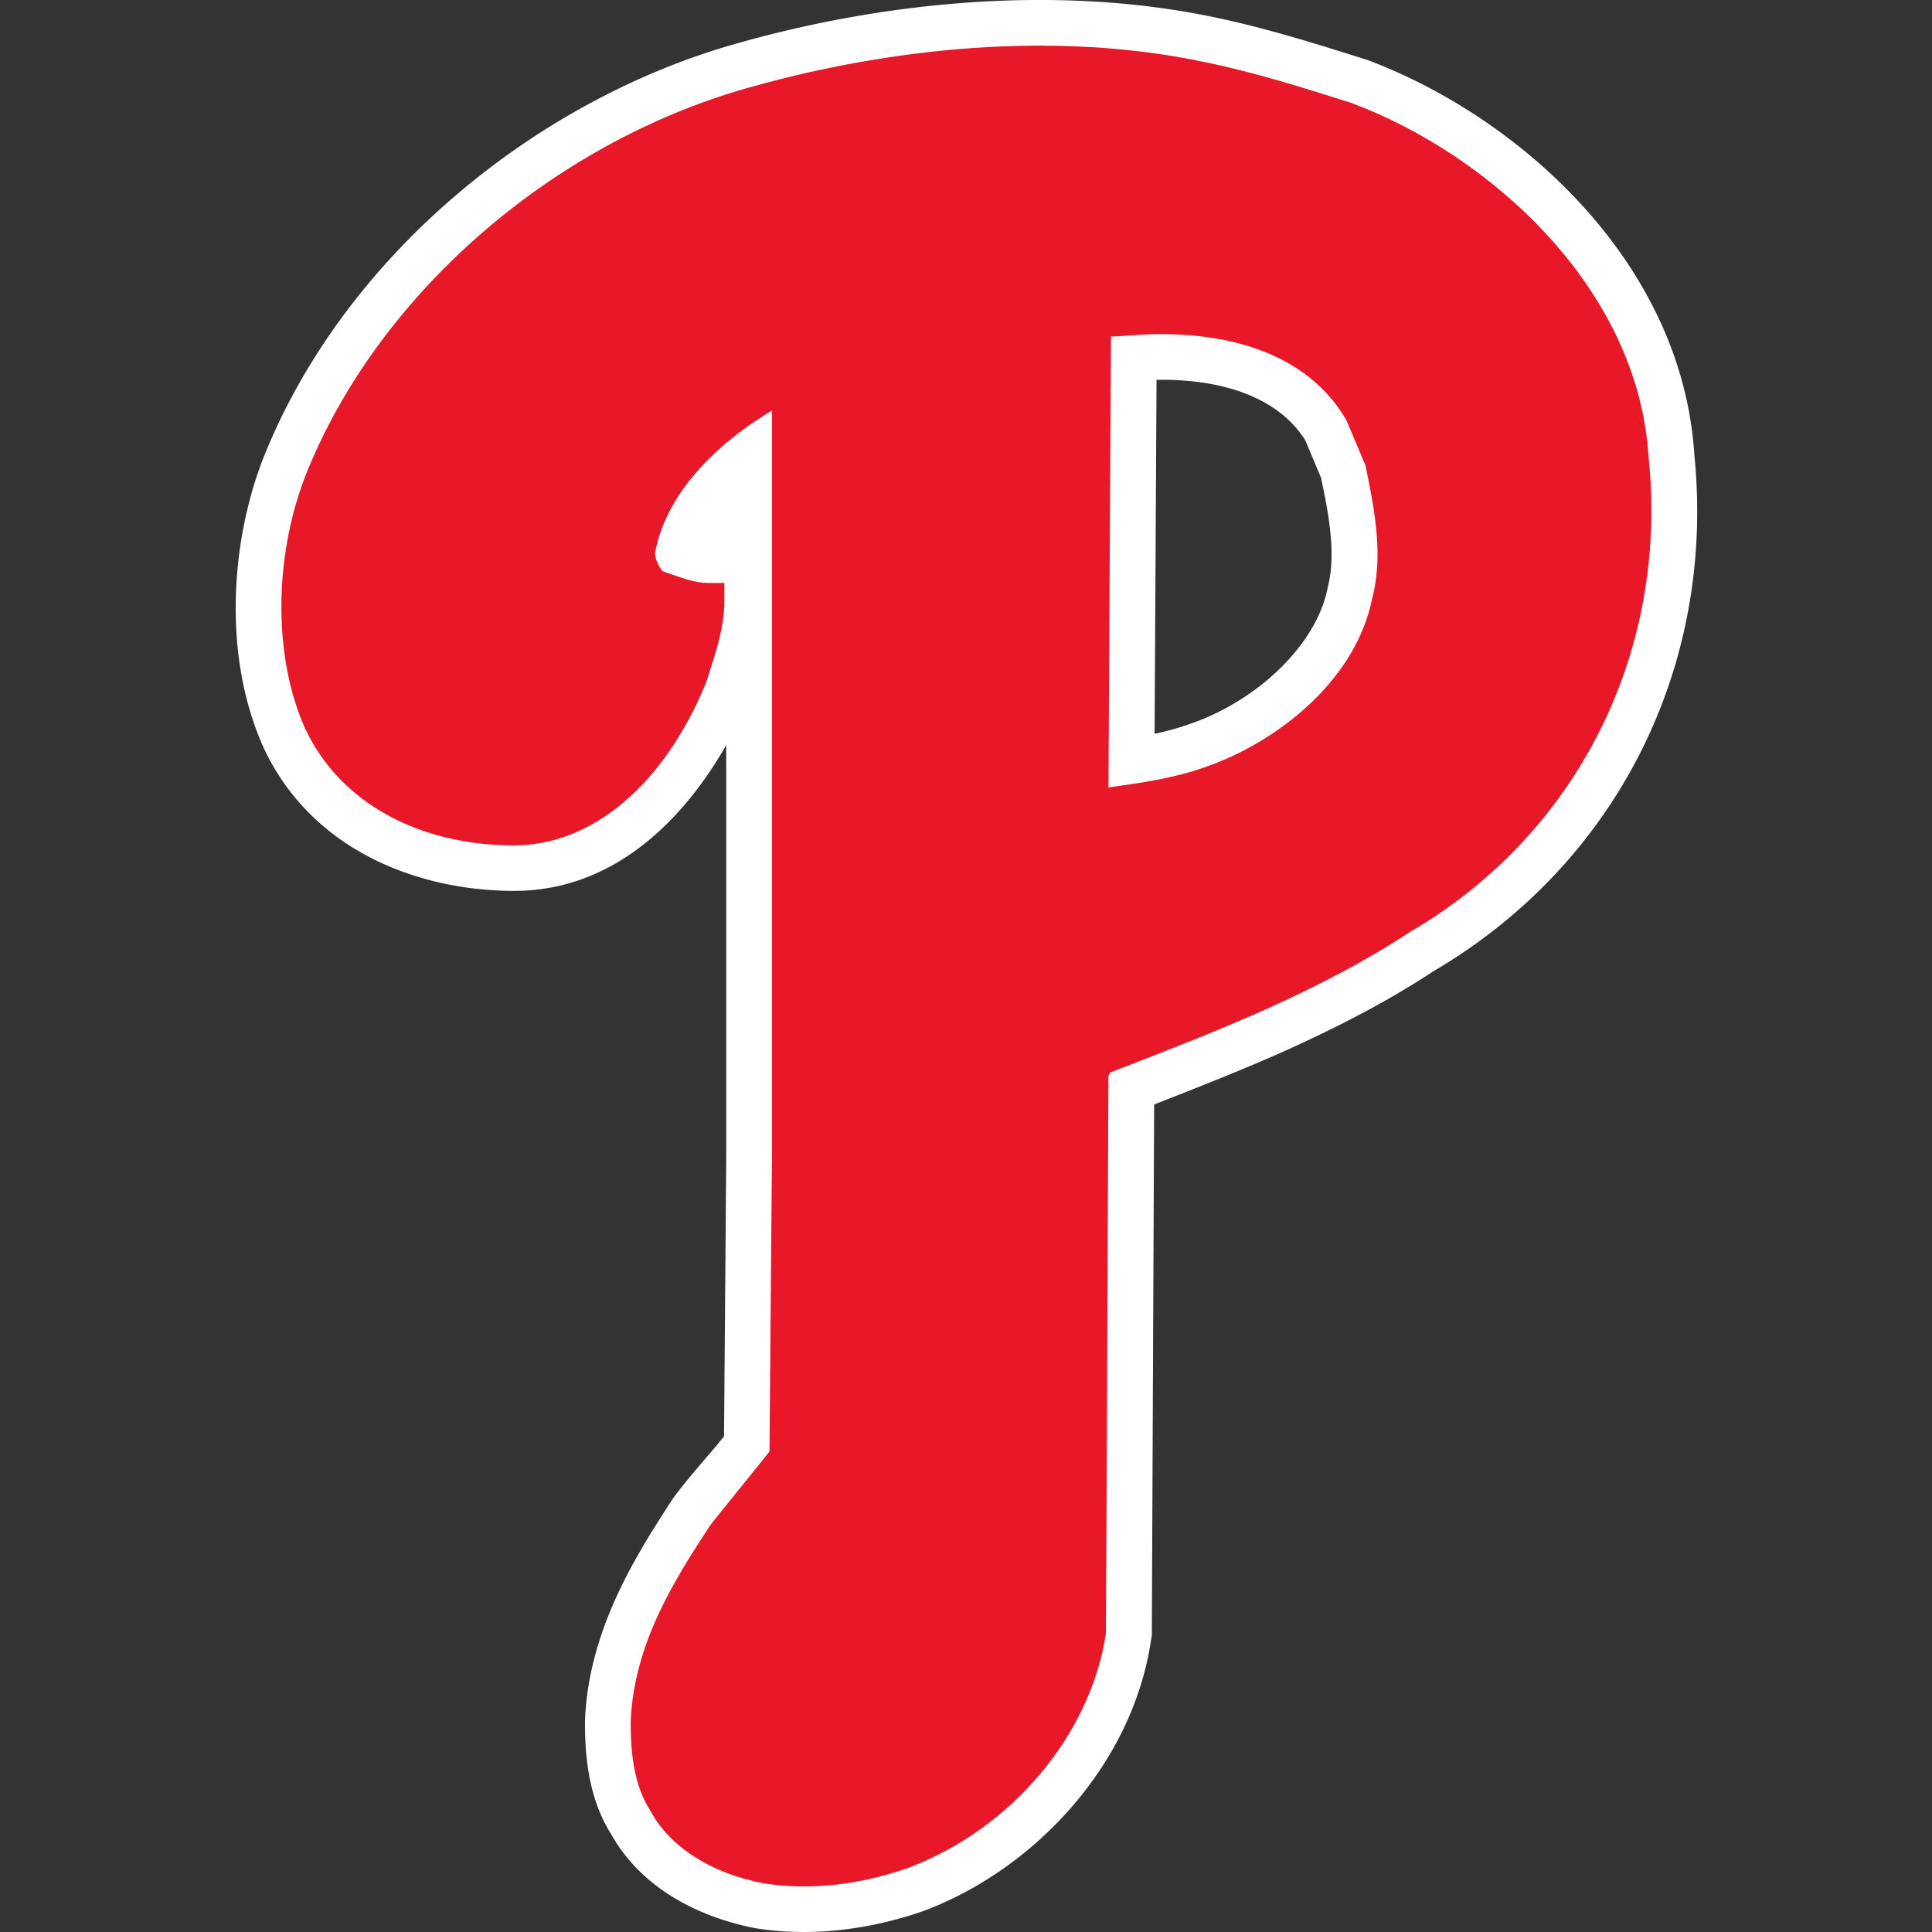 <svg xmlns="http://www.w3.org/2000/svg" fill="none" viewBox="0 0 500 500">
 <rect x="0" y="0" width="500" height="500" fill="#333333" stroke="none"/>
 <g fill-rule="evenodd" clip-path="url(#9062a)" clip-rule="evenodd">
  <path fill="#fff" d="M438.47 117.41c-3.27-49.56-45.29-87.17-84.62-101.9-12.69-4-25.77-8.12-38.46-10.8C273.6-4.34 227.85.6 190.17 11.4 138.46 26.06 88.53 66.54 67.85 119.3c-8.2 21.61-10.16 50.78.36 74.18 12.62 27.05 40.65 37.08 64.85 37.08 26.8 0 44.69-19.82 54.89-37.76v106.64l-.57 72.28c-4.17 5.22-9.17 10.54-13.24 16.12-9.33 14.36-21.94 33.98-22.75 57.71 0 7.02.4 19.08 6.76 29.1 8.63 15.48 25.26 22.1 37.53 24.4 15.46 2.45 30.85-.09 43.63-4.6 28.4-10.75 53.77-37.67 58.57-69.95l.21-1.13.6-137.52c10.67-4.2 21.47-8.42 32.1-13.1 13.6-6.06 27.34-12.93 40.4-21.53 46.9-27.61 72.93-78.36 67.28-133.8Zm-94.9 34.85c-2.95 14.74-18.3 29.2-35.71 35.13a68 68 0 0 1-9.05 2.51l.5-91.6c17.97-.29 31.85 5.05 38.5 15.65l4.07 9.7c1.06 5 2.09 10.07 2.5 15.17.48 5.05.18 9.77-.82 13.44Z"/>
  <path fill="#E81828" d="M426.65 118.28c-2.7-44.13-41.6-78.4-76.58-91.5l-.22-.1c-10.74-3.4-24.11-7.7-36.96-10.38-47.9-10.4-95.44-.39-119.5 6.48-51.24 14.54-96.2 54.1-114.52 100.78-8.1 21.32-8.06 46.79.1 65 8.84 18.9 29.05 30.22 54.08 30.22 20.2 0 38.74-15.65 49.6-41.89.17-.39 1.25-3.85 1.25-3.85 1.76-5.56 3.57-11.26 3.57-17.73v-4.45h-4.44c-2.9 0-6.12-1.14-9.2-2.21l-2.19-.75c-.98-.75-2.11-3.13-2.11-4.74 2.32-13.5 13.44-26.9 30.25-36.9V299.6s-.63 73.08-.64 76.03c-1.24 1.62-7 8.72-7 8.72l-8.17 10.15c-9 13.74-20 30.67-20.75 51.2v.03c0 7.2.61 16.07 5.2 23.05 4.89 9.14 15.58 16.03 29.21 18.63 11.93 1.85 24.86.45 37.57-4.06 26.6-10.06 47.05-34.4 51-60.58.07-.62.6-131.98.66-144.37.23-.39.27-.42.51-.87 1.44-.54 3.48-1.34 3.48-1.34 25.05-9.7 50.92-19.8 74.2-35.08 39.18-22.93 62.33-63.86 62.33-108.97q0-6.93-.73-13.85zm-71.52 36.54c-4.28 21.47-24.82 37.39-43.35 43.74-7.82 2.81-16.45 4.06-24.91 5.23.07-9.46.65-116.59.65-116.67.83 0 7.4-.48 7.4-.48 14.7-.87 41.18.92 53.52 22.1.33.74 4.96 11.76 4.96 11.76 1.39 6.92 3.1 14.92 3.1 22.9 0 3.87-.4 7.7-1.37 11.42"/>
 </g>
 <defs>
  <clipPath id="9062a">
   <path fill="#fff" d="M0 0h500v500H0z"/>
  </clipPath>
 </defs>
</svg>
